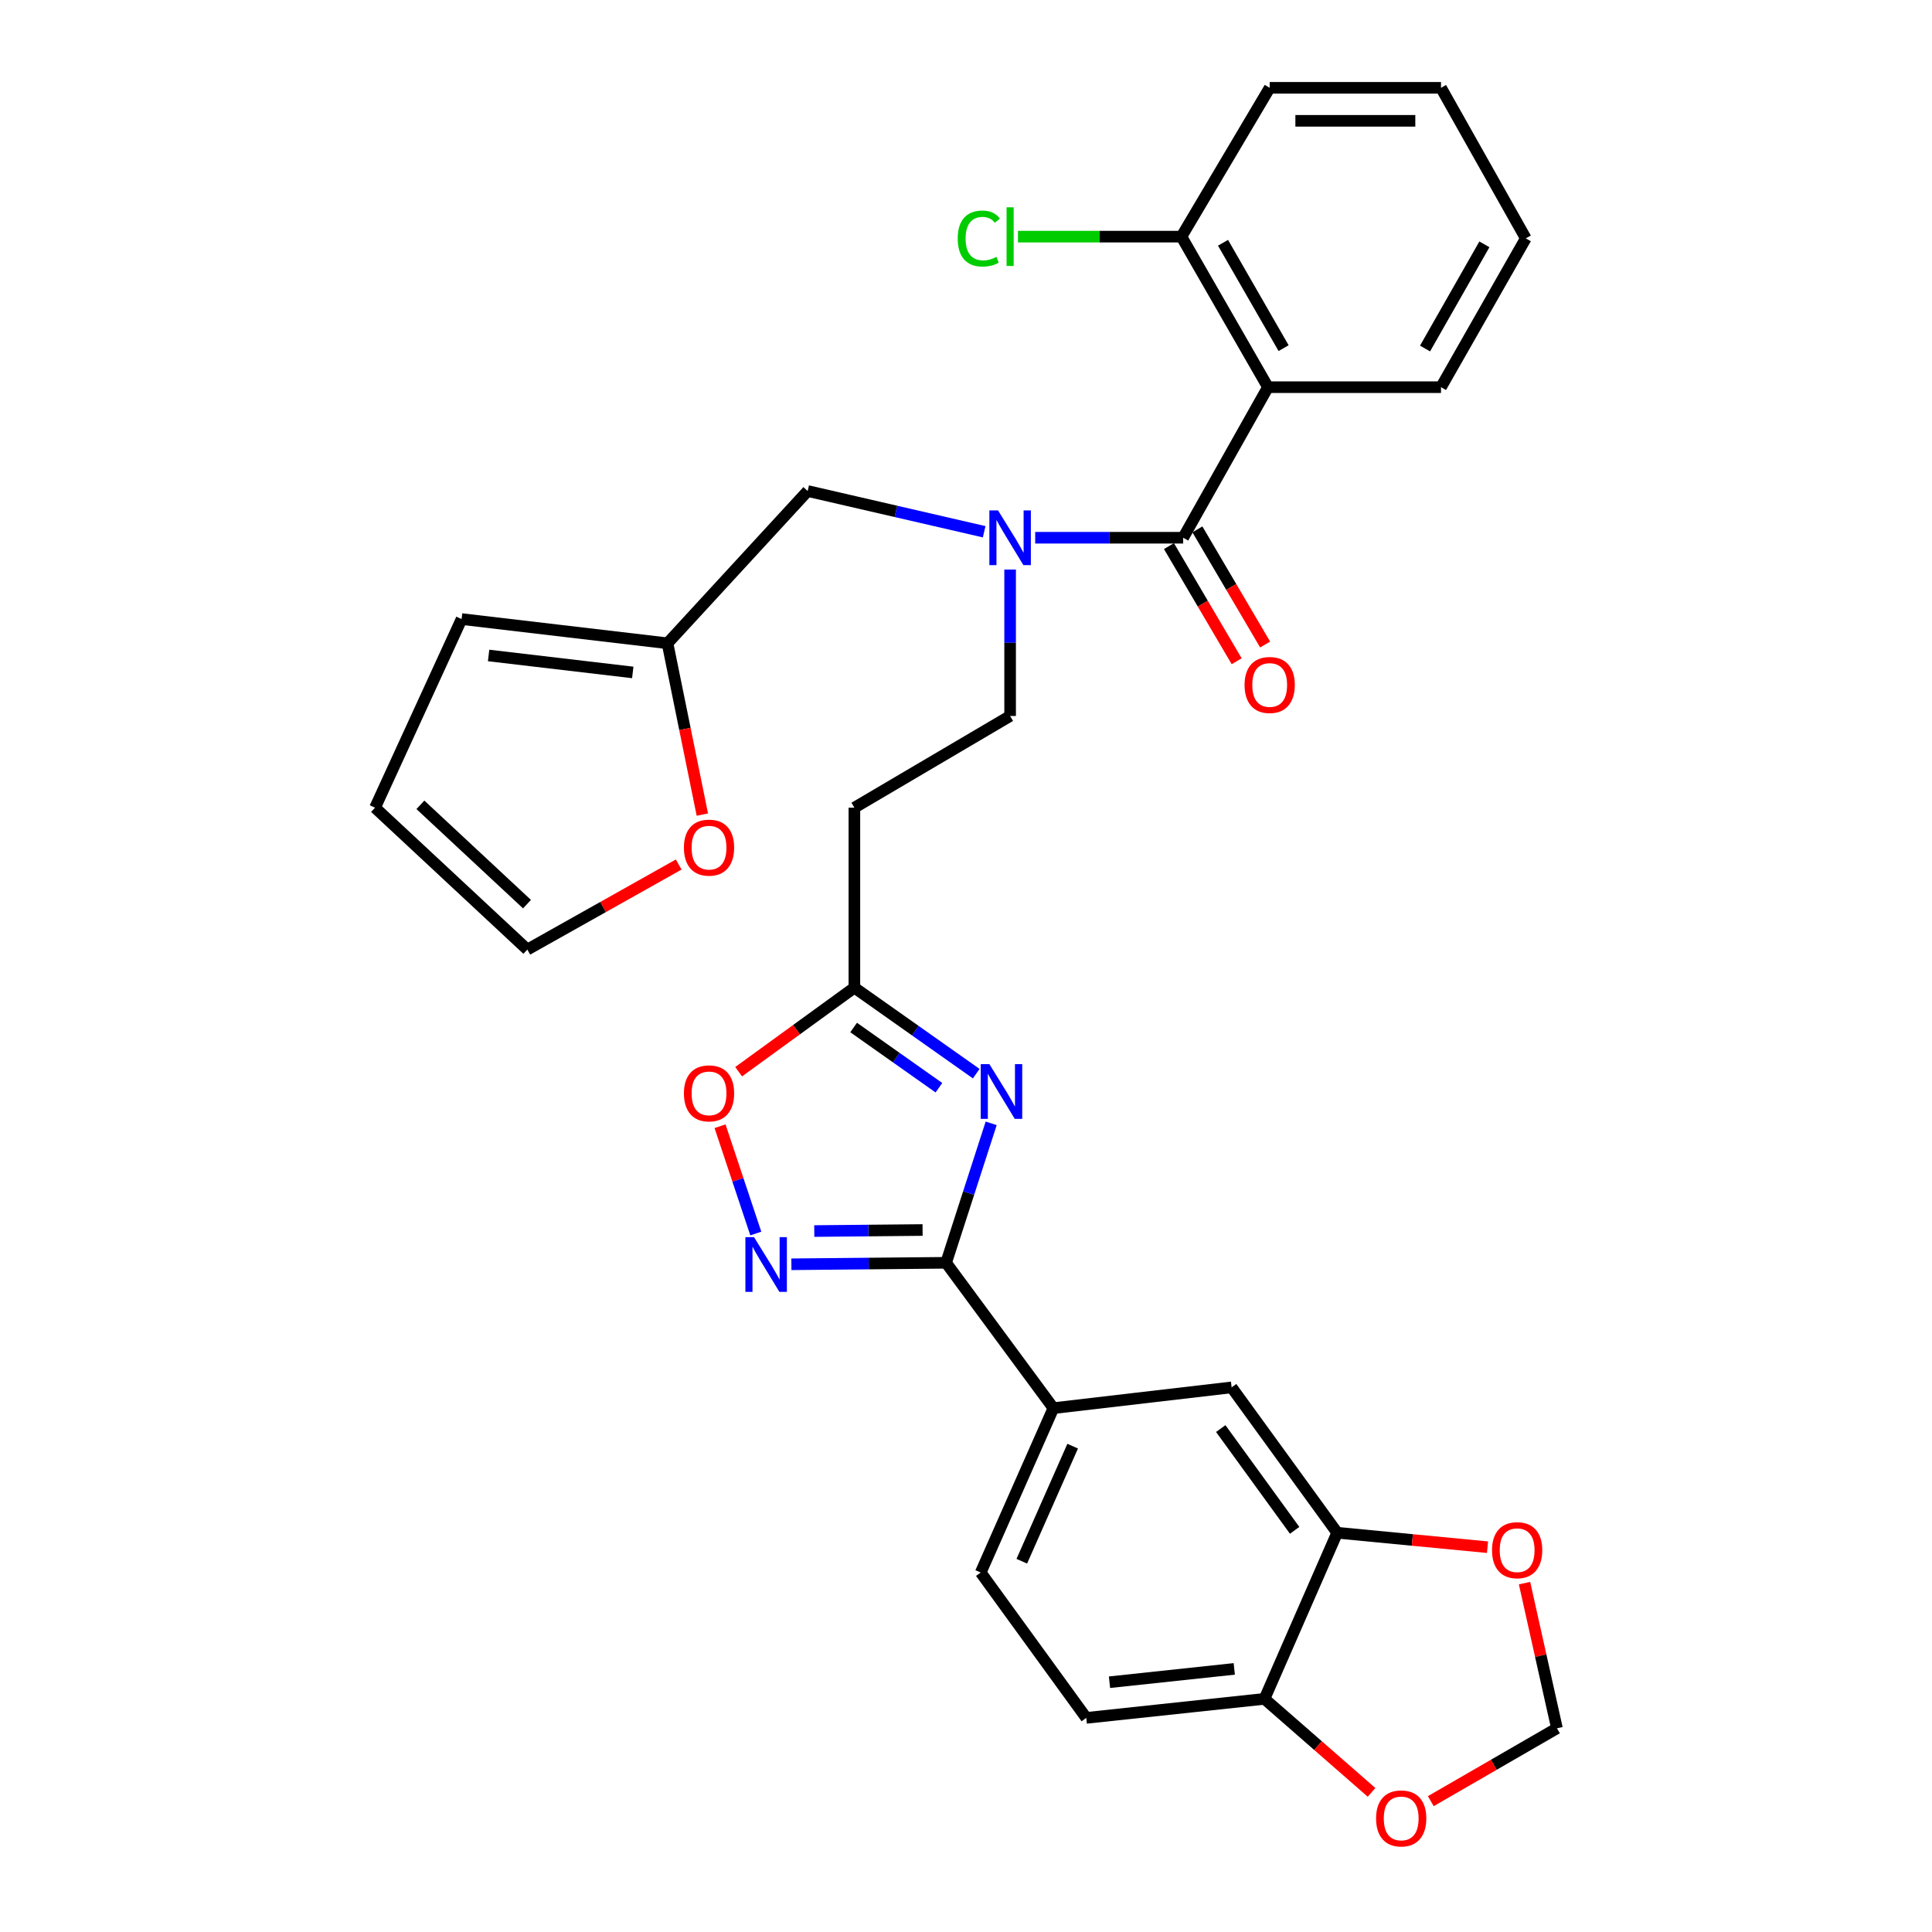 <?xml version='1.0' encoding='iso-8859-1'?>
<svg version='1.1' baseProfile='full'
              xmlns='http://www.w3.org/2000/svg'
                      xmlns:rdkit='http://www.rdkit.org/xml'
                      xmlns:xlink='http://www.w3.org/1999/xlink'
                  xml:space='preserve'
width='1000px' height='1000px' viewBox='0 0 1000 1000'>
<!-- END OF HEADER -->
<rect style='opacity:1.0;fill:#FFFFFF;stroke:none' width='1000' height='1000' x='0' y='0'> </rect>
<path class='bond-0' d='M 509.407,275.234 L 463.726,264.692' style='fill:none;fill-rule:evenodd;stroke:#0000FF;stroke-width:6px;stroke-linecap:butt;stroke-linejoin:miter;stroke-opacity:1' />
<path class='bond-0' d='M 463.726,264.692 L 418.046,254.15' style='fill:none;fill-rule:evenodd;stroke:#000000;stroke-width:6px;stroke-linecap:butt;stroke-linejoin:miter;stroke-opacity:1' />
<path class='bond-1' d='M 522.835,294.799 L 522.835,332.692' style='fill:none;fill-rule:evenodd;stroke:#0000FF;stroke-width:6px;stroke-linecap:butt;stroke-linejoin:miter;stroke-opacity:1' />
<path class='bond-1' d='M 522.835,332.692 L 522.835,370.584' style='fill:none;fill-rule:evenodd;stroke:#000000;stroke-width:6px;stroke-linecap:butt;stroke-linejoin:miter;stroke-opacity:1' />
<path class='bond-2' d='M 535.814,278.333 L 574.112,278.333' style='fill:none;fill-rule:evenodd;stroke:#0000FF;stroke-width:6px;stroke-linecap:butt;stroke-linejoin:miter;stroke-opacity:1' />
<path class='bond-2' d='M 574.112,278.333 L 612.41,278.333' style='fill:none;fill-rule:evenodd;stroke:#000000;stroke-width:6px;stroke-linecap:butt;stroke-linejoin:miter;stroke-opacity:1' />
<path class='bond-3' d='M 489.702,653.622 L 501.369,617.53' style='fill:none;fill-rule:evenodd;stroke:#000000;stroke-width:6px;stroke-linecap:butt;stroke-linejoin:miter;stroke-opacity:1' />
<path class='bond-3' d='M 501.369,617.53 L 513.035,581.438' style='fill:none;fill-rule:evenodd;stroke:#0000FF;stroke-width:6px;stroke-linecap:butt;stroke-linejoin:miter;stroke-opacity:1' />
<path class='bond-4' d='M 489.702,653.622 L 449.66,654.006' style='fill:none;fill-rule:evenodd;stroke:#000000;stroke-width:6px;stroke-linecap:butt;stroke-linejoin:miter;stroke-opacity:1' />
<path class='bond-4' d='M 449.66,654.006 L 409.618,654.389' style='fill:none;fill-rule:evenodd;stroke:#0000FF;stroke-width:6px;stroke-linecap:butt;stroke-linejoin:miter;stroke-opacity:1' />
<path class='bond-4' d='M 477.526,636.654 L 449.497,636.923' style='fill:none;fill-rule:evenodd;stroke:#000000;stroke-width:6px;stroke-linecap:butt;stroke-linejoin:miter;stroke-opacity:1' />
<path class='bond-4' d='M 449.497,636.923 L 421.467,637.191' style='fill:none;fill-rule:evenodd;stroke:#0000FF;stroke-width:6px;stroke-linecap:butt;stroke-linejoin:miter;stroke-opacity:1' />
<path class='bond-5' d='M 489.702,653.622 L 545.234,728.857' style='fill:none;fill-rule:evenodd;stroke:#000000;stroke-width:6px;stroke-linecap:butt;stroke-linejoin:miter;stroke-opacity:1' />
<path class='bond-6' d='M 505.295,555.722 L 473.762,533.462' style='fill:none;fill-rule:evenodd;stroke:#0000FF;stroke-width:6px;stroke-linecap:butt;stroke-linejoin:miter;stroke-opacity:1' />
<path class='bond-6' d='M 473.762,533.462 L 442.229,511.202' style='fill:none;fill-rule:evenodd;stroke:#000000;stroke-width:6px;stroke-linecap:butt;stroke-linejoin:miter;stroke-opacity:1' />
<path class='bond-6' d='M 485.983,563.001 L 463.91,547.418' style='fill:none;fill-rule:evenodd;stroke:#0000FF;stroke-width:6px;stroke-linecap:butt;stroke-linejoin:miter;stroke-opacity:1' />
<path class='bond-6' d='M 463.91,547.418 L 441.836,531.836' style='fill:none;fill-rule:evenodd;stroke:#000000;stroke-width:6px;stroke-linecap:butt;stroke-linejoin:miter;stroke-opacity:1' />
<path class='bond-7' d='M 442.229,511.202 L 412.274,532.957' style='fill:none;fill-rule:evenodd;stroke:#000000;stroke-width:6px;stroke-linecap:butt;stroke-linejoin:miter;stroke-opacity:1' />
<path class='bond-7' d='M 412.274,532.957 L 382.319,554.711' style='fill:none;fill-rule:evenodd;stroke:#FF0000;stroke-width:6px;stroke-linecap:butt;stroke-linejoin:miter;stroke-opacity:1' />
<path class='bond-8' d='M 442.229,511.202 L 442.229,418.058' style='fill:none;fill-rule:evenodd;stroke:#000000;stroke-width:6px;stroke-linecap:butt;stroke-linejoin:miter;stroke-opacity:1' />
<path class='bond-9' d='M 372.693,582.938 L 381.947,610.703' style='fill:none;fill-rule:evenodd;stroke:#FF0000;stroke-width:6px;stroke-linecap:butt;stroke-linejoin:miter;stroke-opacity:1' />
<path class='bond-9' d='M 381.947,610.703 L 391.201,638.468' style='fill:none;fill-rule:evenodd;stroke:#0000FF;stroke-width:6px;stroke-linecap:butt;stroke-linejoin:miter;stroke-opacity:1' />
<path class='bond-10' d='M 692.124,793.347 L 637.485,718.103' style='fill:none;fill-rule:evenodd;stroke:#000000;stroke-width:6px;stroke-linecap:butt;stroke-linejoin:miter;stroke-opacity:1' />
<path class='bond-10' d='M 670.105,792.099 L 631.858,739.428' style='fill:none;fill-rule:evenodd;stroke:#000000;stroke-width:6px;stroke-linecap:butt;stroke-linejoin:miter;stroke-opacity:1' />
<path class='bond-11' d='M 692.124,793.347 L 731.027,797.085' style='fill:none;fill-rule:evenodd;stroke:#000000;stroke-width:6px;stroke-linecap:butt;stroke-linejoin:miter;stroke-opacity:1' />
<path class='bond-11' d='M 731.027,797.085 L 769.929,800.823' style='fill:none;fill-rule:evenodd;stroke:#FF0000;stroke-width:6px;stroke-linecap:butt;stroke-linejoin:miter;stroke-opacity:1' />
<path class='bond-12' d='M 692.124,793.347 L 654.502,879.325' style='fill:none;fill-rule:evenodd;stroke:#000000;stroke-width:6px;stroke-linecap:butt;stroke-linejoin:miter;stroke-opacity:1' />
<path class='bond-13' d='M 654.502,879.325 L 562.251,889.177' style='fill:none;fill-rule:evenodd;stroke:#000000;stroke-width:6px;stroke-linecap:butt;stroke-linejoin:miter;stroke-opacity:1' />
<path class='bond-13' d='M 638.851,863.816 L 574.275,870.712' style='fill:none;fill-rule:evenodd;stroke:#000000;stroke-width:6px;stroke-linecap:butt;stroke-linejoin:miter;stroke-opacity:1' />
<path class='bond-14' d='M 654.502,879.325 L 682.205,903.524' style='fill:none;fill-rule:evenodd;stroke:#000000;stroke-width:6px;stroke-linecap:butt;stroke-linejoin:miter;stroke-opacity:1' />
<path class='bond-14' d='M 682.205,903.524 L 709.908,927.723' style='fill:none;fill-rule:evenodd;stroke:#FF0000;stroke-width:6px;stroke-linecap:butt;stroke-linejoin:miter;stroke-opacity:1' />
<path class='bond-15' d='M 789.092,819.421 L 797.483,856.989' style='fill:none;fill-rule:evenodd;stroke:#FF0000;stroke-width:6px;stroke-linecap:butt;stroke-linejoin:miter;stroke-opacity:1' />
<path class='bond-15' d='M 797.483,856.989 L 805.873,894.558' style='fill:none;fill-rule:evenodd;stroke:#000000;stroke-width:6px;stroke-linecap:butt;stroke-linejoin:miter;stroke-opacity:1' />
<path class='bond-16' d='M 740.585,932.275 L 773.229,913.417' style='fill:none;fill-rule:evenodd;stroke:#FF0000;stroke-width:6px;stroke-linecap:butt;stroke-linejoin:miter;stroke-opacity:1' />
<path class='bond-16' d='M 773.229,913.417 L 805.873,894.558' style='fill:none;fill-rule:evenodd;stroke:#000000;stroke-width:6px;stroke-linecap:butt;stroke-linejoin:miter;stroke-opacity:1' />
<path class='bond-17' d='M 637.485,718.103 L 545.234,728.857' style='fill:none;fill-rule:evenodd;stroke:#000000;stroke-width:6px;stroke-linecap:butt;stroke-linejoin:miter;stroke-opacity:1' />
<path class='bond-18' d='M 545.234,728.857 L 507.612,813.943' style='fill:none;fill-rule:evenodd;stroke:#000000;stroke-width:6px;stroke-linecap:butt;stroke-linejoin:miter;stroke-opacity:1' />
<path class='bond-18' d='M 555.215,748.528 L 528.879,808.088' style='fill:none;fill-rule:evenodd;stroke:#000000;stroke-width:6px;stroke-linecap:butt;stroke-linejoin:miter;stroke-opacity:1' />
<path class='bond-19' d='M 562.251,889.177 L 507.612,813.943' style='fill:none;fill-rule:evenodd;stroke:#000000;stroke-width:6px;stroke-linecap:butt;stroke-linejoin:miter;stroke-opacity:1' />
<path class='bond-20' d='M 345.498,332.963 L 418.046,254.15' style='fill:none;fill-rule:evenodd;stroke:#000000;stroke-width:6px;stroke-linecap:butt;stroke-linejoin:miter;stroke-opacity:1' />
<path class='bond-21' d='M 345.498,332.963 L 354.516,377.3' style='fill:none;fill-rule:evenodd;stroke:#000000;stroke-width:6px;stroke-linecap:butt;stroke-linejoin:miter;stroke-opacity:1' />
<path class='bond-21' d='M 354.516,377.3 L 363.533,421.637' style='fill:none;fill-rule:evenodd;stroke:#FF0000;stroke-width:6px;stroke-linecap:butt;stroke-linejoin:miter;stroke-opacity:1' />
<path class='bond-22' d='M 345.498,332.963 L 238.915,320.425' style='fill:none;fill-rule:evenodd;stroke:#000000;stroke-width:6px;stroke-linecap:butt;stroke-linejoin:miter;stroke-opacity:1' />
<path class='bond-22' d='M 327.514,348.049 L 252.906,339.272' style='fill:none;fill-rule:evenodd;stroke:#000000;stroke-width:6px;stroke-linecap:butt;stroke-linejoin:miter;stroke-opacity:1' />
<path class='bond-23' d='M 442.229,418.058 L 522.835,370.584' style='fill:none;fill-rule:evenodd;stroke:#000000;stroke-width:6px;stroke-linecap:butt;stroke-linejoin:miter;stroke-opacity:1' />
<path class='bond-24' d='M 351.298,447.474 L 312.123,469.486' style='fill:none;fill-rule:evenodd;stroke:#FF0000;stroke-width:6px;stroke-linecap:butt;stroke-linejoin:miter;stroke-opacity:1' />
<path class='bond-24' d='M 312.123,469.486 L 272.949,491.499' style='fill:none;fill-rule:evenodd;stroke:#000000;stroke-width:6px;stroke-linecap:butt;stroke-linejoin:miter;stroke-opacity:1' />
<path class='bond-25' d='M 238.915,320.425 L 194.127,418.058' style='fill:none;fill-rule:evenodd;stroke:#000000;stroke-width:6px;stroke-linecap:butt;stroke-linejoin:miter;stroke-opacity:1' />
<path class='bond-26' d='M 272.949,491.499 L 194.127,418.058' style='fill:none;fill-rule:evenodd;stroke:#000000;stroke-width:6px;stroke-linecap:butt;stroke-linejoin:miter;stroke-opacity:1' />
<path class='bond-26' d='M 272.772,467.983 L 217.596,416.575' style='fill:none;fill-rule:evenodd;stroke:#000000;stroke-width:6px;stroke-linecap:butt;stroke-linejoin:miter;stroke-opacity:1' />
<path class='bond-27' d='M 656.296,200.403 L 612.41,278.333' style='fill:none;fill-rule:evenodd;stroke:#000000;stroke-width:6px;stroke-linecap:butt;stroke-linejoin:miter;stroke-opacity:1' />
<path class='bond-28' d='M 656.296,200.403 L 611.509,122.483' style='fill:none;fill-rule:evenodd;stroke:#000000;stroke-width:6px;stroke-linecap:butt;stroke-linejoin:miter;stroke-opacity:1' />
<path class='bond-28' d='M 664.389,180.202 L 633.038,125.657' style='fill:none;fill-rule:evenodd;stroke:#000000;stroke-width:6px;stroke-linecap:butt;stroke-linejoin:miter;stroke-opacity:1' />
<path class='bond-29' d='M 656.296,200.403 L 745.862,200.403' style='fill:none;fill-rule:evenodd;stroke:#000000;stroke-width:6px;stroke-linecap:butt;stroke-linejoin:miter;stroke-opacity:1' />
<path class='bond-30' d='M 605.048,282.664 L 622.576,312.463' style='fill:none;fill-rule:evenodd;stroke:#000000;stroke-width:6px;stroke-linecap:butt;stroke-linejoin:miter;stroke-opacity:1' />
<path class='bond-30' d='M 622.576,312.463 L 640.104,342.262' style='fill:none;fill-rule:evenodd;stroke:#FF0000;stroke-width:6px;stroke-linecap:butt;stroke-linejoin:miter;stroke-opacity:1' />
<path class='bond-30' d='M 619.773,274.002 L 637.301,303.801' style='fill:none;fill-rule:evenodd;stroke:#000000;stroke-width:6px;stroke-linecap:butt;stroke-linejoin:miter;stroke-opacity:1' />
<path class='bond-30' d='M 637.301,303.801 L 654.829,333.601' style='fill:none;fill-rule:evenodd;stroke:#FF0000;stroke-width:6px;stroke-linecap:butt;stroke-linejoin:miter;stroke-opacity:1' />
<path class='bond-31' d='M 611.509,122.483 L 569.2,122.483' style='fill:none;fill-rule:evenodd;stroke:#000000;stroke-width:6px;stroke-linecap:butt;stroke-linejoin:miter;stroke-opacity:1' />
<path class='bond-31' d='M 569.2,122.483 L 526.892,122.483' style='fill:none;fill-rule:evenodd;stroke:#00CC00;stroke-width:6px;stroke-linecap:butt;stroke-linejoin:miter;stroke-opacity:1' />
<path class='bond-32' d='M 611.509,122.483 L 657.188,45.455' style='fill:none;fill-rule:evenodd;stroke:#000000;stroke-width:6px;stroke-linecap:butt;stroke-linejoin:miter;stroke-opacity:1' />
<path class='bond-33' d='M 745.862,200.403 L 789.748,123.375' style='fill:none;fill-rule:evenodd;stroke:#000000;stroke-width:6px;stroke-linecap:butt;stroke-linejoin:miter;stroke-opacity:1' />
<path class='bond-33' d='M 737.601,180.392 L 768.321,126.472' style='fill:none;fill-rule:evenodd;stroke:#000000;stroke-width:6px;stroke-linecap:butt;stroke-linejoin:miter;stroke-opacity:1' />
<path class='bond-34' d='M 657.188,45.455 L 745.862,45.455' style='fill:none;fill-rule:evenodd;stroke:#000000;stroke-width:6px;stroke-linecap:butt;stroke-linejoin:miter;stroke-opacity:1' />
<path class='bond-34' d='M 670.489,62.538 L 732.561,62.538' style='fill:none;fill-rule:evenodd;stroke:#000000;stroke-width:6px;stroke-linecap:butt;stroke-linejoin:miter;stroke-opacity:1' />
<path class='bond-35' d='M 789.748,123.375 L 745.862,45.455' style='fill:none;fill-rule:evenodd;stroke:#000000;stroke-width:6px;stroke-linecap:butt;stroke-linejoin:miter;stroke-opacity:1' />
<path  class='atom-0' d='M 516.575 264.173
L 525.855 279.173
Q 526.775 280.653, 528.255 283.333
Q 529.735 286.013, 529.815 286.173
L 529.815 264.173
L 533.575 264.173
L 533.575 292.493
L 529.695 292.493
L 519.735 276.093
Q 518.575 274.173, 517.335 271.973
Q 516.135 269.773, 515.775 269.093
L 515.775 292.493
L 512.095 292.493
L 512.095 264.173
L 516.575 264.173
' fill='#0000FF'/>
<path  class='atom-2' d='M 512.105 550.789
L 521.385 565.789
Q 522.305 567.269, 523.785 569.949
Q 525.265 572.629, 525.345 572.789
L 525.345 550.789
L 529.105 550.789
L 529.105 579.109
L 525.225 579.109
L 515.265 562.709
Q 514.105 560.789, 512.865 558.589
Q 511.665 556.389, 511.305 555.709
L 511.305 579.109
L 507.625 579.109
L 507.625 550.789
L 512.105 550.789
' fill='#0000FF'/>
<path  class='atom-4' d='M 353.994 565.921
Q 353.994 559.121, 357.354 555.321
Q 360.714 551.521, 366.994 551.521
Q 373.274 551.521, 376.634 555.321
Q 379.994 559.121, 379.994 565.921
Q 379.994 572.801, 376.594 576.721
Q 373.194 580.601, 366.994 580.601
Q 360.754 580.601, 357.354 576.721
Q 353.994 572.841, 353.994 565.921
M 366.994 577.401
Q 371.314 577.401, 373.634 574.521
Q 375.994 571.601, 375.994 565.921
Q 375.994 560.361, 373.634 557.561
Q 371.314 554.721, 366.994 554.721
Q 362.674 554.721, 360.314 557.521
Q 357.994 560.321, 357.994 565.921
Q 357.994 571.641, 360.314 574.521
Q 362.674 577.401, 366.994 577.401
' fill='#FF0000'/>
<path  class='atom-5' d='M 390.289 640.354
L 399.569 655.354
Q 400.489 656.834, 401.969 659.514
Q 403.449 662.194, 403.529 662.354
L 403.529 640.354
L 407.289 640.354
L 407.289 668.674
L 403.409 668.674
L 393.449 652.274
Q 392.289 650.354, 391.049 648.154
Q 389.849 645.954, 389.489 645.274
L 389.489 668.674
L 385.809 668.674
L 385.809 640.354
L 390.289 640.354
' fill='#0000FF'/>
<path  class='atom-8' d='M 772.268 802.377
Q 772.268 795.577, 775.628 791.777
Q 778.988 787.977, 785.268 787.977
Q 791.548 787.977, 794.908 791.777
Q 798.268 795.577, 798.268 802.377
Q 798.268 809.257, 794.868 813.177
Q 791.468 817.057, 785.268 817.057
Q 779.028 817.057, 775.628 813.177
Q 772.268 809.297, 772.268 802.377
M 785.268 813.857
Q 789.588 813.857, 791.908 810.977
Q 794.268 808.057, 794.268 802.377
Q 794.268 796.817, 791.908 794.017
Q 789.588 791.177, 785.268 791.177
Q 780.948 791.177, 778.588 793.977
Q 776.268 796.777, 776.268 802.377
Q 776.268 808.097, 778.588 810.977
Q 780.948 813.857, 785.268 813.857
' fill='#FF0000'/>
<path  class='atom-9' d='M 712.257 941.21
Q 712.257 934.41, 715.617 930.61
Q 718.977 926.81, 725.257 926.81
Q 731.537 926.81, 734.897 930.61
Q 738.257 934.41, 738.257 941.21
Q 738.257 948.09, 734.857 952.01
Q 731.457 955.89, 725.257 955.89
Q 719.017 955.89, 715.617 952.01
Q 712.257 948.13, 712.257 941.21
M 725.257 952.69
Q 729.577 952.69, 731.897 949.81
Q 734.257 946.89, 734.257 941.21
Q 734.257 935.65, 731.897 932.85
Q 729.577 930.01, 725.257 930.01
Q 720.937 930.01, 718.577 932.81
Q 716.257 935.61, 716.257 941.21
Q 716.257 946.93, 718.577 949.81
Q 720.937 952.69, 725.257 952.69
' fill='#FF0000'/>
<path  class='atom-18' d='M 353.994 438.733
Q 353.994 431.933, 357.354 428.133
Q 360.714 424.333, 366.994 424.333
Q 373.274 424.333, 376.634 428.133
Q 379.994 431.933, 379.994 438.733
Q 379.994 445.613, 376.594 449.533
Q 373.194 453.413, 366.994 453.413
Q 360.754 453.413, 357.354 449.533
Q 353.994 445.653, 353.994 438.733
M 366.994 450.213
Q 371.314 450.213, 373.634 447.333
Q 375.994 444.413, 375.994 438.733
Q 375.994 433.173, 373.634 430.373
Q 371.314 427.533, 366.994 427.533
Q 362.674 427.533, 360.314 430.333
Q 357.994 433.133, 357.994 438.733
Q 357.994 444.453, 360.314 447.333
Q 362.674 450.213, 366.994 450.213
' fill='#FF0000'/>
<path  class='atom-26' d='M 644.188 354.539
Q 644.188 347.739, 647.548 343.939
Q 650.908 340.139, 657.188 340.139
Q 663.468 340.139, 666.828 343.939
Q 670.188 347.739, 670.188 354.539
Q 670.188 361.419, 666.788 365.339
Q 663.388 369.219, 657.188 369.219
Q 650.948 369.219, 647.548 365.339
Q 644.188 361.459, 644.188 354.539
M 657.188 366.019
Q 661.508 366.019, 663.828 363.139
Q 666.188 360.219, 666.188 354.539
Q 666.188 348.979, 663.828 346.179
Q 661.508 343.339, 657.188 343.339
Q 652.868 343.339, 650.508 346.139
Q 648.188 348.939, 648.188 354.539
Q 648.188 360.259, 650.508 363.139
Q 652.868 366.019, 657.188 366.019
' fill='#FF0000'/>
<path  class='atom-27' d='M 495.715 123.463
Q 495.715 116.423, 498.995 112.743
Q 502.315 109.023, 508.595 109.023
Q 514.435 109.023, 517.555 113.143
L 514.915 115.303
Q 512.635 112.303, 508.595 112.303
Q 504.315 112.303, 502.035 115.183
Q 499.795 118.023, 499.795 123.463
Q 499.795 129.063, 502.115 131.943
Q 504.475 134.823, 509.035 134.823
Q 512.155 134.823, 515.795 132.943
L 516.915 135.943
Q 515.435 136.903, 513.195 137.463
Q 510.955 138.023, 508.475 138.023
Q 502.315 138.023, 498.995 134.263
Q 495.715 130.503, 495.715 123.463
' fill='#00CC00'/>
<path  class='atom-27' d='M 520.995 107.303
L 524.675 107.303
L 524.675 137.663
L 520.995 137.663
L 520.995 107.303
' fill='#00CC00'/>
</svg>
